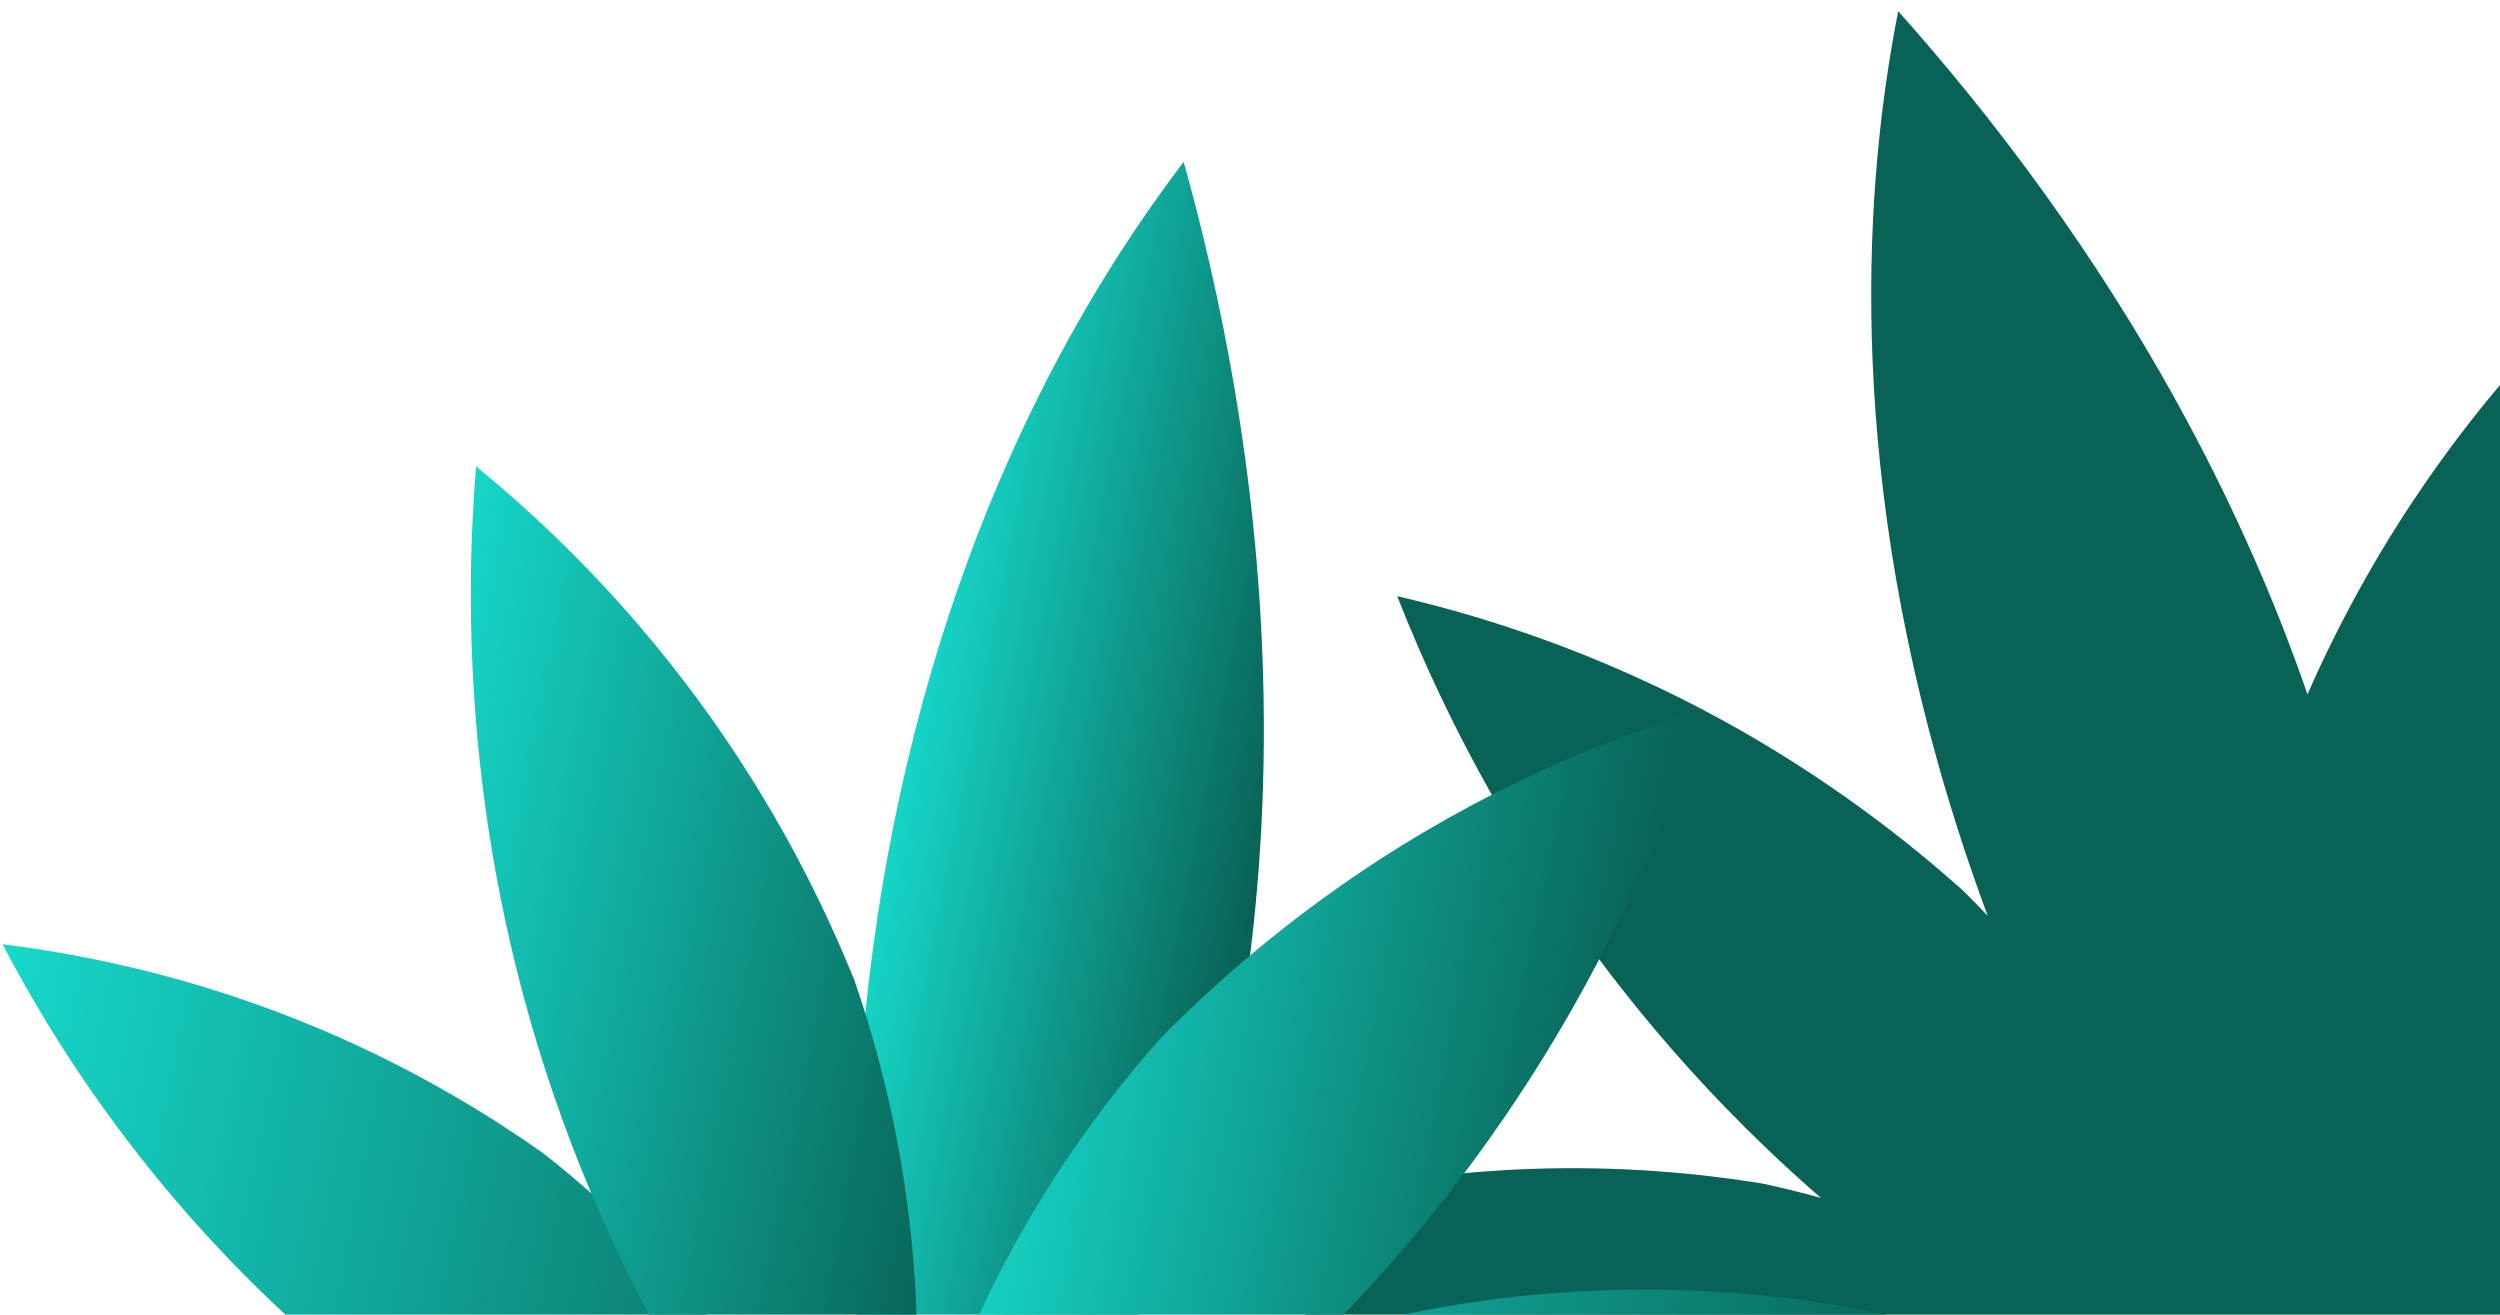 <svg width="445" height="234" viewBox="0 0 445 234" fill="none" xmlns="http://www.w3.org/2000/svg">
<g clip-path="url(#clip0_899_3324)">
<path d="M350.539 312.269C342.902 315.508 333.547 318.739 322.665 321.009C304.789 324.771 289.176 324.616 277.686 323.562C287.522 311.803 306.826 291.891 337.465 277.558C348.254 272.507 358.64 268.999 368.187 266.566C350.715 267.519 330.015 266.775 307.266 262.249C260.76 253.008 227.816 232.353 210.485 219.646C225.772 214.371 246.978 208.962 272.583 208.064C288.189 207.519 301.998 208.785 313.475 210.631L313.461 210.616C316.802 211.327 320.37 212.187 324.126 213.229C320.74 210.294 317.349 207.205 313.968 203.955C276.187 167.659 257.477 128.471 248.702 106.12C265.884 110.108 288.625 117.476 312.85 131.759C327.593 140.478 339.664 149.819 349.245 158.368L349.259 158.368L349.273 158.382C350.749 159.842 352.264 161.386 353.809 163.013C350.638 154.459 347.694 145.534 345.075 136.265C327.708 74.775 332.891 27.392 337.883 1.992C353.899 19.96 373.783 45.43 390.775 77.695C399.627 94.511 406.041 110.016 410.733 123.581C413.645 116.962 417.058 110.037 421.068 102.937C434.934 78.45 450.965 60.722 463.848 48.702C467.412 72.446 470.742 115.743 456.162 166.046C454.831 170.628 453.41 175.07 451.913 179.372C454.749 176.489 457.509 173.876 460.135 171.523L460.142 171.516C469.158 164.197 480.521 156.242 494.317 148.924C516.958 136.931 538.043 131.061 553.926 128.05C545.228 147.692 526.935 182.023 491.234 213.214C473.306 228.868 455.265 239.994 439.338 247.908C449.165 245.07 460.392 242.764 472.849 241.709C506.528 238.831 533.2 246.467 547.59 251.749C538.178 258.375 524.708 266.287 507.348 271.965C496.777 275.409 487.076 277.29 478.838 278.301L478.831 278.294L478.803 278.294C470.473 278.888 459.965 278.846 448.058 276.824C429.437 273.687 414.993 267.022 405.532 261.665C405.527 261.666 405.522 261.668 405.516 261.67C399.967 271.003 390.834 283.774 376.455 295.631C367.128 303.317 358.049 308.607 350.539 312.269Z" fill="#086255"/>
<path d="M221.564 177.056C223.866 161.397 225.46 142.279 224.827 120.084C223.793 83.621 217.171 52.004 210.696 28.813C195.016 49.42 169.482 89.68 157.969 152.53C147.438 210.087 153.245 261.612 158.555 291.885C172 280.164 190.025 260.78 204.266 230.533C213.359 211.228 218.515 192.513 221.548 177.071L221.561 177.046L221.564 177.056Z" fill="url(#paint0_linear_899_3324)"/>
<path d="M96.836 205.372C87.348 198.667 75.501 191.448 61.281 185.051C37.903 174.553 16.473 170.068 0.443 168.084C10.407 187.122 30.883 220.192 68.54 248.974C103.029 275.339 136.912 286.64 157.234 291.764C152.483 277.293 143.745 256.739 127.376 235.9C116.919 222.596 106.046 212.618 96.842 205.391L96.836 205.372Z" fill="url(#paint1_linear_899_3324)"/>
<path d="M151.977 174.213C147.138 162.323 140.433 148.604 131.018 134.295C115.55 110.793 98.376 94.16 84.737 83.02C82.775 106.95 82.301 150.375 100.21 199.587C116.605 244.665 141.313 275.013 157.096 291.599C161.189 275.009 165.187 250.352 162.277 220.98C160.415 202.223 156.239 186.436 151.986 174.21L151.977 174.213Z" fill="url(#paint2_linear_899_3324)"/>
<path d="M206.32 185.094C215.301 175.926 226.732 165.785 240.861 156.134C264.086 140.261 286.292 131.404 303.164 126.282C295.891 149.172 279.834 189.515 244.562 228.222C212.244 263.694 177.886 282.378 156.986 291.741C159.483 274.854 165.179 250.515 179.032 224.435C187.873 207.784 197.747 194.781 206.339 185.088L206.32 185.094Z" fill="url(#paint3_linear_899_3324)"/>
<path d="M245.735 234.871C257.059 232.293 270.759 230.12 286.359 229.648C311.959 228.859 333.486 232.894 349.084 237.169C332.629 250.967 301.08 273.728 255.298 285.991C213.352 297.214 177.727 294.735 156.982 291.732C166.905 280.162 182.784 264.501 205.893 251.448C220.646 243.12 234.487 238.044 245.764 234.862L245.745 234.868L245.735 234.871Z" fill="url(#paint4_linear_899_3324)"/>
</g>
<defs>
<linearGradient id="paint0_linear_899_3324" x1="221.871" y1="167.641" x2="155.979" y2="154.755" gradientUnits="userSpaceOnUse">
<stop stop-color="#086255"/>
<stop offset="1" stop-color="#16D8CA"/>
</linearGradient>
<linearGradient id="paint1_linear_899_3324" x1="166.714" y1="246.935" x2="-7.66" y2="212.612" gradientUnits="userSpaceOnUse">
<stop stop-color="#086255"/>
<stop offset="1" stop-color="#16D8CA"/>
</linearGradient>
<linearGradient id="paint2_linear_899_3324" x1="174.178" y1="197.729" x2="64.948" y2="176.367" gradientUnits="userSpaceOnUse">
<stop stop-color="#086255"/>
<stop offset="1" stop-color="#16D8CA"/>
</linearGradient>
<linearGradient id="paint3_linear_899_3324" x1="283.445" y1="219.445" x2="173.596" y2="197.963" gradientUnits="userSpaceOnUse">
<stop stop-color="#086255"/>
<stop offset="1" stop-color="#16D8CA"/>
</linearGradient>
<linearGradient id="paint4_linear_899_3324" x1="339" y1="280.962" x2="164.26" y2="246.789" gradientUnits="userSpaceOnUse">
<stop stop-color="#086255"/>
<stop offset="1" stop-color="#16D8CA"/>
</linearGradient>
<clipPath id="clip0_899_3324">
<rect width="445" height="234" fill="white"/>
</clipPath>
</defs>
</svg>
